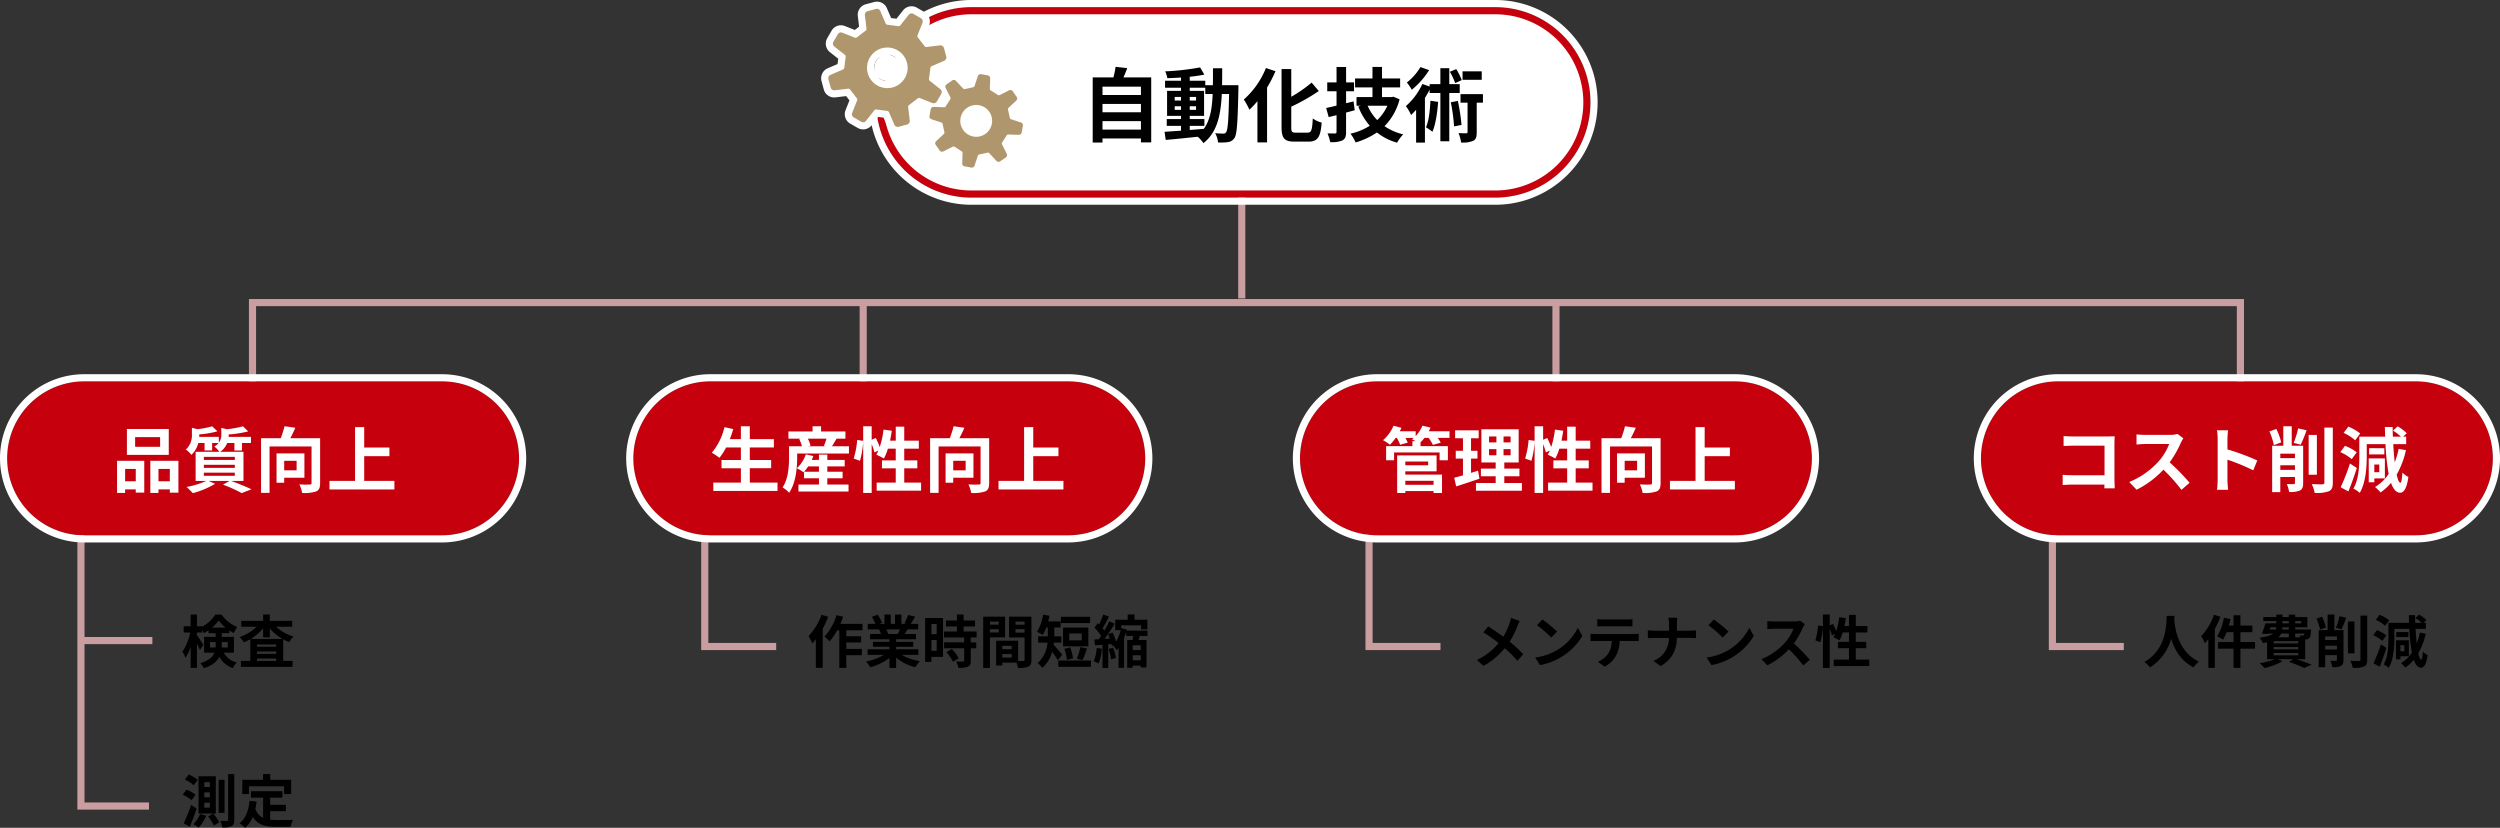 <svg id="グループ_124" data-name="グループ 124" xmlns="http://www.w3.org/2000/svg" xmlns:xlink="http://www.w3.org/1999/xlink" width="860" height="284.753" viewBox="0 0 860 284.753">
  <rect x="0" y="0" width="860" height="284.753" fill="#333333" stroke="none"/>
  <defs>
    <clipPath id="clip-path">
      <rect id="長方形_132" data-name="長方形 132" width="860" height="284.753" fill="none"/>
    </clipPath>
  </defs>
  <rect id="長方形_128" data-name="長方形 128" width="2.447" height="39.96" transform="translate(425.944 62.701)" fill="#ca9ea1"/>
  <path id="パス_667" data-name="パス 667" d="M791.3,168.314h-2.46V127.946H107.46v40.368H105V125.5H791.3Z" transform="translate(-19.371 -22.631)" fill="#ca9ea1"/>
  <rect id="長方形_129" data-name="長方形 129" width="2.447" height="32.561" transform="translate(295.714 103.727)" fill="#ca9ea1"/>
  <rect id="長方形_130" data-name="長方形 130" width="2.447" height="32.561" transform="translate(534.026 103.727)" fill="#ca9ea1"/>
  <g id="グループ_123" data-name="グループ 123">
    <g id="グループ_122" data-name="グループ 122" clip-path="url(#clip-path)">
      <path id="パス_668" data-name="パス 668" d="M90.853,271.213a6.848,6.848,0,0,0,4.5,3.382,5.557,5.557,0,0,0-1.337,1.946,8.316,8.316,0,0,1-4.7-3.873c-.826,1.573-2.4,2.969-5.289,3.893a8.954,8.954,0,0,0-1.238-1.73c3.008-.944,4.325-2.221,4.876-3.618h-3.6v-5.425h3.972V264.53H85.584v-1a12.368,12.368,0,0,1-1.612.962,8.837,8.837,0,0,0-.57-1.14v.944H81.613v.944c.531.688,1.907,2.791,2.2,3.283l-1.179,1.808c-.216-.57-.609-1.415-1.022-2.241v8.355H79.451v-7.235a15.744,15.744,0,0,1-1.79,3.775A11.471,11.471,0,0,0,76.6,270.9a19.414,19.414,0,0,0,2.713-6.6h-2.26v-2.162h2.4V258.1h2.162v4.031H83.4v.138a12.184,12.184,0,0,0,4.56-4.148h2.124a12.438,12.438,0,0,0,5.406,4.3,13.227,13.227,0,0,0-1.2,2.045,15.86,15.86,0,0,1-1.553-.9v.963H90.145v1.258h4.187v5.425Zm-2.831-1.789c.02-.216.02-.452.02-.668v-1.179H86.1v1.848Zm3.44-6.822a13.3,13.3,0,0,1-2.379-2.477A12.566,12.566,0,0,1,86.8,262.6Zm-1.317,4.974v1.238c0,.2,0,.413-.02.609h2.1v-1.848Z" transform="translate(-13.861 -46.704)"/>
      <path id="パス_669" data-name="パス 669" d="M113.19,262.308a15.735,15.735,0,0,0,6.016,3.4,8.843,8.843,0,0,0-1.514,1.867,14.018,14.018,0,0,1-2.064-.963v7.451h3.224v2.044H101.08v-2.044h3.243v-7.49a16.472,16.472,0,0,1-2.221,1.081,9.789,9.789,0,0,0-1.455-1.808,15.343,15.343,0,0,0,5.839-3.539H101.2v-2.025h7.53V258.1h2.3v2.182h7.687v2.025Zm2.222,4.188a16.326,16.326,0,0,1-4.384-3.617v3.086h-2.3V262.8a16.442,16.442,0,0,1-4.266,3.7Zm-2.2,1.907h-6.6v.786h6.6Zm-6.6,3.224h6.6V270.8h-6.6Zm6.6,1.612h-6.6v.826h6.6Z" transform="translate(-18.212 -46.704)"/>
      <path id="パス_670" data-name="パス 670" d="M79.811,334.089a13.22,13.22,0,0,0-3.067-1.887l1.278-1.711a11.57,11.57,0,0,1,3.145,1.711Zm1.691,2.87c-.649,2.1-1.514,4.365-2.32,6.291l-2.1-1.2a59.791,59.791,0,0,0,2.536-6.311Zm-.964-7.982a12.2,12.2,0,0,0-3.047-1.985l1.317-1.73a13.621,13.621,0,0,1,3.107,1.828Zm4.325,10.459a15.137,15.137,0,0,1-2.655,4.089,14.584,14.584,0,0,0-1.827-1.2,10.9,10.9,0,0,0,2.358-3.48Zm3.263-.747H82.189V325.873h5.937ZM86.082,327.9H84.156v1.651h1.926Zm0,3.52H84.156v1.671h1.926Zm0,3.558H84.156v1.691h1.926Zm1.179,3.716a20.569,20.569,0,0,1,2.064,3.008l-1.848,1.1a21.279,21.279,0,0,0-1.985-3.126Zm3.872-.237H89.109V327.09h2.025Zm3.343-13.328v15.708c0,1.2-.216,1.808-.9,2.162a7.206,7.206,0,0,1-3.243.452,9.4,9.4,0,0,0-.668-2.241c1,.039,1.946.039,2.26.039.335-.02.433-.118.433-.413V325.125Z" transform="translate(-13.887 -58.832)"/>
      <path id="パス_671" data-name="パス 671" d="M111.137,340.812a20.326,20.326,0,0,0,2.241.118c1.061,0,4.306,0,5.622-.059a8.766,8.766,0,0,0-.824,2.379h-4.915c-3.637,0-6.331-.59-8.1-3.4a10.033,10.033,0,0,1-2.635,3.736,14.3,14.3,0,0,0-1.926-1.593c2.123-1.573,3.085-4.285,3.439-7.647l2.438.237c-.119.885-.256,1.71-.432,2.5a5.289,5.289,0,0,0,2.673,3.086v-6.94h-4.188V331h10.813v2.221h-4.207v2.458h5.406v2.2h-5.406ZM103.844,332h-2.3v-4.914h7.136v-1.966h2.478v1.966h7.194V332h-2.417v-2.693h-12.09Z" transform="translate(-18.204 -58.832)"/>
      <path id="パス_672" data-name="パス 672" d="M346.339,258.9a30.7,30.7,0,0,1-1.888,4.09v13.466h-2.359V266.63c-.413.491-.826.983-1.219,1.416a15.947,15.947,0,0,0-1.3-2.5,20.453,20.453,0,0,0,4.482-7.353Zm6.231,4.64v2.064h5.092v2.123H352.57v2.222h5.348v2.162H352.57v4.364h-2.4V263.544h-.747a21.834,21.834,0,0,1-2.575,3.813,15.905,15.905,0,0,0-1.79-1.632,19.512,19.512,0,0,0,4.167-7.412l2.261.571a23.309,23.309,0,0,1-.963,2.438h7.627v2.221Z" transform="translate(-61.447 -46.721)"/>
      <path id="パス_673" data-name="パス 673" d="M376.022,271.98a17.572,17.572,0,0,0,6.232,2.143,11,11,0,0,0-1.573,2.124,16.8,16.8,0,0,1-6.606-3.323v3.539h-2.3v-3.421a18.644,18.644,0,0,1-6.586,3.185,10.842,10.842,0,0,0-1.494-1.947,20.658,20.658,0,0,0,6.212-2.3h-5.642v-1.926h7.51v-.865h-5.661V267.5h5.661v-.884h-6.645v-1.828h3.736a8.834,8.834,0,0,0-.668-1.533l.236-.039h-4.108v-1.907h2.633a17.707,17.707,0,0,0-1.218-2.437l2.005-.689a14.906,14.906,0,0,1,1.494,2.772l-.963.354h1.789v-3.2h2.182v3.2H373.7v-3.2h2.2v3.2h1.749l-.708-.216a15.834,15.834,0,0,0,1.238-2.85l2.457.589c-.55.9-1.081,1.79-1.533,2.478h2.555v1.907h-3.7c-.315.57-.629,1.1-.924,1.573H380.9v1.828h-6.822v.884h5.9v1.691h-5.9v.865h7.647v1.926Zm-5.347-8.768a9.686,9.686,0,0,1,.668,1.514l-.334.059h3.676c.237-.472.473-1.042.688-1.573Z" transform="translate(-65.812 -46.704)"/>
      <path id="パス_674" data-name="パス 674" d="M394.713,272.668h-3.991v1.73H388.56V259.3h6.153Zm-3.991-7.824h1.808v-3.46h-1.808Zm1.809,2.045h-1.808v3.7h1.808Zm11.717-.9v1.691h1.887V269.7h-1.887v4.285c0,1.12-.216,1.711-.983,2.064a8.69,8.69,0,0,1-3.284.393,7.884,7.884,0,0,0-.747-2.2c.943.039,2.044.039,2.34.039.314,0,.413-.079.413-.354V269.7h-6.9v-2.025h6.9v-1.691h-6.94v-2.044h4.443v-1.73h-3.774v-2.044h3.774V258.1h2.3v2.064h3.932v2.044H401.79v1.73h4.483v2.044Zm-6.507,3.952a13.565,13.565,0,0,1,2.378,3.224l-2.005,1.161a13.819,13.819,0,0,0-2.241-3.3Z" transform="translate(-70.311 -46.704)"/>
      <path id="パス_675" data-name="パス 675" d="M415.263,266.11v10.517h-2.32V259.013h7.53v7.1Zm0-4.365h3.027V260.7h-3.027Zm3.028,1.573h-3.027v1.12h3.027Zm11.245,10.538c0,1.258-.256,1.946-1.042,2.32a8.493,8.493,0,0,1-3.6.452,8.755,8.755,0,0,0-.511-1.828H419.51v1h-2.123v-8.512h7.568v6.979c.767.02,1.495.02,1.75,0,.354,0,.472-.118.472-.433v-7.687H421.83v-7.136h7.706ZM419.51,270.2h3.243v-1.179H419.51Zm3.243,1.671H419.51v1.219h3.243Zm1.3-10.124h3.125V260.7h-3.125Zm3.126,1.573h-3.125v1.16h3.125Z" transform="translate(-74.723 -46.869)"/>
      <path id="パス_676" data-name="パス 676" d="M442.723,273.852a32.269,32.269,0,0,0-1.986-2.89,11.182,11.182,0,0,1-3.361,5.5,8.04,8.04,0,0,0-1.612-1.651,10.494,10.494,0,0,0,3.381-7.038h-3.224v-2.162h3.342v-3.047h-.531a15.8,15.8,0,0,1-1.219,2.575,12.1,12.1,0,0,0-1.985-1.081,15.437,15.437,0,0,0,2.1-5.937l2.2.413c-.118.649-.275,1.3-.432,1.926h4.286v2.1h-2.2v3.047h2.438v2.162h-2.575c-.02.256-.04.491-.079.747.786.806,2.517,2.89,2.949,3.381Zm11.363,2.241H442.861V273.93h11.225Zm-.275-15.039H443.765v-2.162h10.046Zm-.609,7.982h-8.709v-6.468H453.2Zm-7.372,4.678a16.025,16.025,0,0,0-.885-3.814l1.985-.471a13.806,13.806,0,0,1,.983,3.755Zm5.092-9.1h-4.285v2.379h4.285Zm-1.672,8.709a21.586,21.586,0,0,0,1.2-4.01l2.3.491c-.53,1.435-1.061,3.008-1.533,3.971Z" transform="translate(-78.81 -46.708)"/>
      <path id="パス_677" data-name="パス 677" d="M462.175,269.887a16.642,16.642,0,0,1-1.16,5.053,10.511,10.511,0,0,0-1.632-.787,14.328,14.328,0,0,0,1-4.56Zm13.034-4.442c-.138.491-.256.963-.393,1.415h2.713V276.3h-1.985v-.649h-2.753v.747h-1.907V266.86h1.849c.078-.452.176-.944.235-1.415H470.53v-1.357c-.216.649-.452,1.318-.727,1.967v10.36h-1.887v-6.842q-.324.442-.649.826a12.269,12.269,0,0,0-1.14-1.573l.177-.236-.708.314a4.941,4.941,0,0,0-.118-.668l-1.12.1v8.119h-1.967v-7.962l-2.595.2-.236-2.025c.472-.02.983-.059,1.553-.079.256-.354.531-.747.786-1.14a16.676,16.676,0,0,0-2.28-2.851l1.12-1.514c.157.138.315.295.472.452a24.307,24.307,0,0,0,1.415-3.42l1.986.688c-.708,1.356-1.514,2.909-2.2,4.01.235.275.451.551.629.807.649-1.1,1.238-2.242,1.691-3.2l1.848.845c-1.022,1.671-2.3,3.637-3.48,5.21l1.808-.118a14.42,14.42,0,0,0-.609-1.474l1.553-.609a17.85,17.85,0,0,1,1.219,3.145,17.805,17.805,0,0,0,1.573-3.952h-1.887v-3.578h4.285v-1.828h2.36v1.828h4.423v3.3h-2.162v-1.376H468.82v.963l1.966.491-.1.355h7.176v1.828Zm-9.22,4.049a13.814,13.814,0,0,1,1,3.538l-1.631.511a15.153,15.153,0,0,0-.9-3.6Zm9.554-.826h-2.752v1.651h2.752Zm0,3.44h-2.752v1.71h2.752Z" transform="translate(-83.127 -46.695)"/>
      <path id="パス_678" data-name="パス 678" d="M635.028,260.578a15.4,15.4,0,0,0-.805,1.749,27.973,27.973,0,0,1-2.655,5.348A50.677,50.677,0,0,1,636.247,272l-2.024,2.261a39.163,39.163,0,0,0-4.345-4.325,24.57,24.57,0,0,1-7.313,6.075l-2.261-2.025a21.454,21.454,0,0,0,7.47-5.8,51.194,51.194,0,0,0-5.269-3.716l1.691-2.025c1.573.983,3.6,2.36,5.19,3.539a21.4,21.4,0,0,0,2.163-4.66,14.247,14.247,0,0,0,.472-1.808Z" transform="translate(-112.245 -46.96)"/>
      <path id="パス_679" data-name="パス 679" d="M652.314,270.706a18.638,18.638,0,0,0,7.156-7.647L661,265.831a20.9,20.9,0,0,1-7.273,7.274,21.294,21.294,0,0,1-7.294,2.772l-1.651-2.595a20.261,20.261,0,0,0,7.529-2.575m0-6.37-2,2.065a40.813,40.813,0,0,0-4.915-4.247l1.849-1.966a41.331,41.331,0,0,1,5.071,4.148" transform="translate(-116.675 -47.082)"/>
      <path id="パス_680" data-name="パス 680" d="M682.8,265.171a15.127,15.127,0,0,0,1.789-.118v2.555c-.491-.039-1.238-.059-1.789-.059h-4.738a12.471,12.471,0,0,1-1.258,5.053,9.432,9.432,0,0,1-3.951,3.774l-2.3-1.671a8.172,8.172,0,0,0,3.559-2.811,8.443,8.443,0,0,0,1.219-4.345h-5.407c-.57,0-1.336.039-1.887.079v-2.576c.59.059,1.278.118,1.887.118Zm-10.361-2.693c-.688,0-1.514.039-2.1.079v-2.536a14.649,14.649,0,0,0,2.084.137h7.9a15.42,15.42,0,0,0,2.124-.137v2.536c-.689-.039-1.436-.079-2.124-.079Z" transform="translate(-120.883 -47.051)"/>
      <path id="パス_681" data-name="パス 681" d="M706.517,263.907c.9,0,1.731-.079,2.143-.118v2.673c-.413-.02-1.376-.079-2.162-.079h-4.424c-.118,3.952-1.356,7.176-5.6,9.711l-2.437-1.808a8.394,8.394,0,0,0,5.327-7.9h-5.013c-.865,0-1.652.059-2.261.1v-2.713c.591.059,1.4.138,2.182.138h5.112v-2.162a9.914,9.914,0,0,0-.255-2.3h3.125a15.355,15.355,0,0,0-.157,2.32v2.143Z" transform="translate(-125.235 -46.947)"/>
      <path id="パス_682" data-name="パス 682" d="M724.314,270.706a18.637,18.637,0,0,0,7.156-7.647L733,265.831a20.906,20.906,0,0,1-7.273,7.274,21.294,21.294,0,0,1-7.294,2.772l-1.651-2.595a20.261,20.261,0,0,0,7.529-2.575m0-6.37-2,2.065a40.814,40.814,0,0,0-4.915-4.247l1.849-1.966a41.331,41.331,0,0,1,5.071,4.148" transform="translate(-129.704 -47.082)"/>
      <path id="パス_683" data-name="パス 683" d="M754.726,261.892a9.393,9.393,0,0,0-.688,1.219,28.91,28.91,0,0,1-3.086,5.407,55.256,55.256,0,0,1,5.484,5.622l-2.241,1.947a44.769,44.769,0,0,0-4.954-5.564,25.924,25.924,0,0,1-7.392,5.524l-2.025-2.124a22.271,22.271,0,0,0,8.059-5.642,15.253,15.253,0,0,0,2.93-4.817H744.15c-.826,0-1.907.118-2.32.138v-2.791a21.946,21.946,0,0,0,2.32.138h6.919a7.1,7.1,0,0,0,2.045-.256Z" transform="translate(-133.873 -47.173)"/>
      <path id="パス_684" data-name="パス 684" d="M780.99,273.611v2.221H768.762v-2.221h5.249V269.68h-3.793V267.5h3.793v-3.225h-2.161a13.509,13.509,0,0,1-1.1,2.714,20.677,20.677,0,0,0-2.084-1.062c.2-.354.393-.727.59-1.14l-1.12.511a13.743,13.743,0,0,0-.747-2.261v13.428h-2.339V262.406a25.1,25.1,0,0,1-.885,5.209l-1.731-.628a23.374,23.374,0,0,0,.963-5.112l1.652.236V258.1h2.339v3.714l1.14-.472a22.55,22.55,0,0,1,1.082,2.477,23.856,23.856,0,0,0,1.041-4.8l2.28.314c-.138.925-.3,1.848-.492,2.733h1.573v-3.854h2.34v3.854h4.01v2.2h-4.01V267.5h3.6v2.182h-3.6v3.931Z" transform="translate(-137.964 -46.704)"/>
      <path id="パス_685" data-name="パス 685" d="M910.98,258.653c-.02.314-.04.708-.059,1.12.156,2.714,1.14,11.186,8.472,14.627a7.713,7.713,0,0,0-1.808,1.985c-4.442-2.2-6.645-6.252-7.746-9.869a16.784,16.784,0,0,1-7.273,9.869,8.181,8.181,0,0,0-1.967-1.867c7.844-4.345,7.569-13.27,7.706-15.865Z" transform="translate(-162.965 -46.804)"/>
      <path id="パス_686" data-name="パス 686" d="M931.113,258.9a33.188,33.188,0,0,1-1.926,4.187V276.46h-2.222v-9.888c-.393.491-.785.983-1.179,1.415a15.785,15.785,0,0,0-1.259-2.437,20.818,20.818,0,0,0,4.365-7.353Zm11.913,10.969h-5.033v6.606h-2.357v-6.606h-5.308v-2.28h5.308v-3.382h-2.4a13.911,13.911,0,0,1-1.219,2.537,15.209,15.209,0,0,0-2.025-1.121,18.072,18.072,0,0,0,2.32-6.428l2.261.472c-.157.767-.354,1.514-.57,2.261h1.632v-3.558h2.357v3.558h4.11v2.28h-4.11v3.382h5.033Z" transform="translate(-167.295 -46.721)"/>
      <path id="パス_687" data-name="パス 687" d="M961.756,273.479c1.886.609,3.951,1.356,5.19,1.887l-2.6,1.12A41.46,41.46,0,0,0,959.1,274.4l1.494-.924h-5.249l1.553.708a25.129,25.129,0,0,1-6.133,2.339,15.125,15.125,0,0,0-1.691-1.671,26.674,26.674,0,0,0,5.21-1.376h-2.674V267.64c-.451.1-.923.177-1.454.255a9.122,9.122,0,0,0-1.1-1.808c2.437-.315,3.853-.806,4.658-1.455H952l-.078.177-2.123-.138a30.022,30.022,0,0,0,1.238-3.538h3.735v-.787h-4.463V258.97h4.463v-.845H956.9v.845h2.182v-.845H961.3v.845h4.167v3.519H961.3v.767h5.445s-.02.393-.039.609c-.1,1.279-.216,1.986-.55,2.34a1.752,1.752,0,0,1-1.14.472c-.079,0-.177.02-.295.02v6.783Zm-9.26-10.222h2.144a2.414,2.414,0,0,0,.118-.767h-1.986Zm9.849,4.01h-8.453v.767h8.453Zm0,2.025h-8.453v.786h8.453Zm-8.453,2.85h8.453v-.806h-8.453Zm2.576-7.509a4,4,0,0,1-.964,1.3h3.578v-1.3Zm2.614-2.143H956.9c-.019.256-.039.512-.059.767h2.241Zm-2.182-1.355h2.182v-.786H956.9Zm4.4,0h2.044v-.786H961.3Zm0,3.5v1.3h1.71a4.115,4.115,0,0,0-.236-.649,5.794,5.794,0,0,0,1.081.059.451.451,0,0,0,.413-.138,1.2,1.2,0,0,0,.177-.57Z" transform="translate(-171.734 -46.708)"/>
      <path id="パス_688" data-name="パス 688" d="M974.155,263.29a19.387,19.387,0,0,0-1.219-3.774l1.907-.668a18.4,18.4,0,0,1,1.338,3.7Zm8.061,10.439c0,1.081-.2,1.69-.9,2.065a6.647,6.647,0,0,1-2.968.392,8.683,8.683,0,0,0-.63-2.182c.768.039,1.612.039,1.887.039.255-.02.354-.1.354-.353v-1.613h-4.031v4.148h-2.241V263.467h3.067V258.1h2.32v5.366h3.146Zm-6.292-6.86h4.031V265.65h-4.031Zm4.031,1.966h-4.031v1.278h4.031Zm-.354-6.153a24.078,24.078,0,0,0,1.238-3.99l2.319.511a42.425,42.425,0,0,1-1.611,3.971Zm6.389,8.768h-2.261v-10.97h2.261Zm4.385-12.975v15.118c0,1.376-.276,2.005-1.081,2.4a9.677,9.677,0,0,1-3.913.451,8.953,8.953,0,0,0-.805-2.418c1.278.06,2.536.06,2.949.06.373-.02.53-.138.53-.511v-15.1Z" transform="translate(-176.055 -46.704)"/>
      <path id="パス_689" data-name="パス 689" d="M999.889,267.172a12.873,12.873,0,0,0-3.145-1.947l1.278-1.73a12.37,12.37,0,0,1,3.243,1.79Zm1.4,2.418c-.668,2.162-1.514,4.5-2.32,6.468l-2.123-1.16a56.836,56.836,0,0,0,2.555-6.527Zm-.453-7.608a12.533,12.533,0,0,0-3.184-2.044l1.317-1.73a14.229,14.229,0,0,1,3.263,1.887Zm13.978,2.714a24.191,24.191,0,0,1-2.555,6.742c.314,1.377.649,2.2,1,2.221.275.02.472-.983.57-2.791a6.266,6.266,0,0,0,1.651,1.2c-.491,3.578-1.455,4.345-2.261,4.345-1.081-.02-1.907-.984-2.516-2.733a14.589,14.589,0,0,1-2.87,2.654,12.373,12.373,0,0,0-1.533-1.493,12.147,12.147,0,0,0,3.755-3.6,58.573,58.573,0,0,1-.866-8.2h-5.17v3.421c0,2.949-.275,7.235-1.927,9.987a7.584,7.584,0,0,0-1.749-1.179c1.494-2.537,1.632-6.154,1.632-8.807V260.98h7.116c-.039-.865-.059-1.75-.079-2.654h2.143q0,1.356.059,2.654h2.221a12.664,12.664,0,0,0-2.183-1.651l1.259-1.179a10.4,10.4,0,0,1,2.516,1.887l-.963.944h.806v2.064h-3.559c.1,1.828.236,3.519.413,4.994a22.144,22.144,0,0,0,1.082-3.716Zm-8.709,7.764v1.062h-1.533v-6.565h4.443v5.5Zm2.752-6.6h-4.187v-1.71h4.187Zm-2.752,4.895h1.356v-2.1H1006.1Z" transform="translate(-180.363 -46.713)"/>
      <path id="パス_690" data-name="パス 690" d="M57.13,317.868H32.5V217.535h2.457v97.876H57.13Z" transform="translate(-5.881 -39.363)" fill="#ca9ea1"/>
      <rect id="長方形_131" data-name="長方形 131" width="24.571" height="2.457" transform="translate(27.848 219.124)" fill="#ca9ea1"/>
      <path id="パス_691" data-name="パス 691" d="M320.3,264.168H294.5V224.035h2.457v37.676H320.3Z" transform="translate(-53.29 -40.54)" fill="#ca9ea1"/>
      <path id="パス_692" data-name="パス 692" d="M599.3,264.168H573.5V224.035h2.457v37.676H599.3Z" transform="translate(-103.776 -40.54)" fill="#ca9ea1"/>
      <path id="パス_693" data-name="パス 693" d="M886.3,264.168H860.5V224.035h2.457v37.676H886.3Z" transform="translate(-155.709 -40.54)" fill="#ca9ea1"/>
      <path id="パス_694" data-name="パス 694" d="M152.617,213.128H29.478a26.478,26.478,0,0,1,0-52.956H152.617a26.478,26.478,0,1,1,0,52.956" transform="translate(-0.543 -28.983)" fill="#c7000d"/>
      <path id="パス_695" data-name="パス 695" d="M152.074,159.629a26.478,26.478,0,1,1,0,52.956H28.935a26.478,26.478,0,1,1,0-52.956Zm0-2.457H28.935a28.935,28.935,0,0,0,0,57.871H152.074a28.935,28.935,0,1,0,0-57.871" transform="translate(0 -28.441)" fill="#fff"/>
      <path id="パス_696" data-name="パス 696" d="M415.617,213.128H292.478a26.478,26.478,0,0,1,0-52.956H415.617a26.478,26.478,0,0,1,0,52.956" transform="translate(-48.133 -28.983)" fill="#c7000d"/>
      <path id="パス_697" data-name="パス 697" d="M415.074,159.629a26.478,26.478,0,1,1,0,52.956H291.935a26.478,26.478,0,0,1,0-52.956Zm0-2.457H291.935a28.935,28.935,0,0,0,0,57.871H415.074a28.935,28.935,0,0,0,0-57.871" transform="translate(-47.59 -28.441)" fill="#fff"/>
      <path id="パス_698" data-name="パス 698" d="M695.617,213.128H572.478a26.478,26.478,0,1,1,0-52.956H695.617a26.478,26.478,0,1,1,0,52.956" transform="translate(-98.8 -28.983)" fill="#c7000d"/>
      <path id="パス_699" data-name="パス 699" d="M695.074,159.629a26.478,26.478,0,0,1,0,52.956H571.935a26.478,26.478,0,0,1,0-52.956Zm0-2.457H571.935a28.935,28.935,0,0,0,0,57.871H695.074a28.935,28.935,0,0,0,0-57.871" transform="translate(-98.257 -28.441)" fill="#fff"/>
      <path id="パス_700" data-name="パス 700" d="M981.617,213.128H858.478a26.478,26.478,0,0,1,0-52.956H981.617a26.478,26.478,0,0,1,0,52.956" transform="translate(-150.552 -28.983)" fill="#c7000d"/>
      <path id="パス_701" data-name="パス 701" d="M981.074,159.629a26.478,26.478,0,1,1,0,52.956H857.935a26.478,26.478,0,1,1,0-52.956Zm0-2.457H857.935a28.935,28.935,0,1,0,0,57.871H981.074a28.935,28.935,0,1,0,0-57.871" transform="translate(-150.009 -28.441)" fill="#fff"/>
      <path id="パス_702" data-name="パス 702" d="M49.16,191.125h9.361V202.06H55.6v-1.107H51.937v1.229H49.16Zm2.777,7.027H55.6v-4.226H51.937Zm15.012-9.067h-14.4v-8.895h14.4Zm-2.973-6.094h-8.6v3.317h8.6Zm6.29,8.133v10.958H67.317v-1.13H63.411v1.229h-2.8V191.125Zm-2.949,2.8H63.411v4.226h3.907Z" transform="translate(-8.896 -32.606)" fill="#fff"/>
      <path id="パス_703" data-name="パス 703" d="M93.627,197.848c2.506.884,5.332,2.063,7,2.875l-3.391,1.3a48.444,48.444,0,0,0-6.389-2.9l2.211-1.277H85.888l2.236.983a30.46,30.46,0,0,1-7.666,3.218,29.636,29.636,0,0,0-2.162-2.138,28.893,28.893,0,0,0,6.757-2.063H81.416V187.823h8.157a6.971,6.971,0,0,0-1.7-1.794A6.057,6.057,0,0,0,89.3,184.8H87.091v2.555h-2.6V184.8H82.325a8.21,8.21,0,0,1-2.359,4.079,8.424,8.424,0,0,0-1.917-1.818,6.667,6.667,0,0,0,2.089-5.257v-2.236l1.867.466a30.019,30.019,0,0,0,5.111-.982l1.794,1.719a31.48,31.48,0,0,1-6.241,1.057v.124c0,.22,0,.491-.025.737H89.4v1.989a4.448,4.448,0,0,0,.86-2.85v-2.235l1.966.467a38.033,38.033,0,0,0,5.5-1.007L99.5,180.8a38.437,38.437,0,0,1-6.708,1.057v.122c0,.222,0,.467-.025.713h7.691V184.8h-3.1v2.58h-2.6V184.8H92.276a6.526,6.526,0,0,1-2.408,3.022h8.01v10.025Zm-9.385-7.224H94.905v-1.057H84.242Zm0,2.727H94.905V192.3H84.242Zm0,2.727H94.905V195H84.242Z" transform="translate(-14.123 -32.4)" fill="#fff"/>
      <path id="パス_704" data-name="パス 704" d="M129.96,198.555c0,1.6-.344,2.433-1.376,2.9a13,13,0,0,1-4.816.515,10.1,10.1,0,0,0-.958-2.948c1.45.1,3.1.074,3.587.048.467,0,.614-.122.614-.565V185.975H112.564v15.971H109.64V183.124h6.781a34.083,34.083,0,0,0,1.3-4.1l3.71.517c-.516,1.228-1.13,2.505-1.72,3.587H129.96ZM117.6,196.737v1.72h-2.629v-10.1h9.583v8.379Zm0-2.555h4.275v-3.268H117.6Z" transform="translate(-19.84 -32.394)" fill="#fff"/>
      <path id="パス_705" data-name="パス 705" d="M160.714,197.883v2.949H138.38v-2.949h8.8v-18.5h3.145v7.027h8.673v2.973h-8.673v8.5Z" transform="translate(-25.04 -32.459)" fill="#fff"/>
      <path id="パス_706" data-name="パス 706" d="M321.565,198.413v2.875H299.476v-2.875h9.485v-4.939H302.3v-2.826h6.659v-4.325h-5.086a20.252,20.252,0,0,1-2.285,3.563,23.238,23.238,0,0,0-2.629-1.745,21.136,21.136,0,0,0,4.349-8.8l3.022.663c-.344,1.179-.737,2.333-1.155,3.465h3.784v-4.423h3.071v4.423h8.28v2.849h-8.28v4.325h7.347v2.826h-7.347v4.939Z" transform="translate(-54.097 -32.4)" fill="#fff"/>
      <path id="パス_707" data-name="パス 707" d="M351.516,185.9v2.506H333.7v1.474c0,3.439-.442,8.648-2.752,12.015a11.568,11.568,0,0,0-2.261-1.843c2.015-3,2.211-7.273,2.211-10.2V185.9h4.447a12.562,12.562,0,0,0-.934-2.457l.541-.147H330.7v-2.482h8.305v-1.794h2.924v1.794h8.378V183.3h-3.046c-.565.934-1.107,1.867-1.573,2.6Zm-7.444,13.169h7.3v2.408H334.145v-2.408H341.2v-2.162h-5.135V194.7l-.172.172a12.854,12.854,0,0,0-2.31-1.4,11.565,11.565,0,0,0,3.1-4.791l2.58.591c-.147.442-.344.885-.541,1.327H341.2v-1.819h2.875V190.6h5.97v2.235h-5.97v1.843h5.258v2.236h-5.258Zm-2.875-4.4V192.83h-3.71a14.434,14.434,0,0,1-1.4,1.843ZM337.388,183.3a10.991,10.991,0,0,1,.909,2.407l-.737.2h5.774l-.442-.123a20.892,20.892,0,0,0,.885-2.482Z" transform="translate(-59.477 -32.394)" fill="#fff"/>
      <path id="パス_708" data-name="パス 708" d="M381.735,198.408v2.777H366.452v-2.777h6.561v-4.914H368.27v-2.727h4.742v-4.03h-2.7a16.763,16.763,0,0,1-1.375,3.391,25.743,25.743,0,0,0-2.6-1.326c.246-.443.491-.91.737-1.426l-1.4.64a17.069,17.069,0,0,0-.934-2.827v16.782h-2.924V184.4a31.314,31.314,0,0,1-1.106,6.511l-2.162-.786a29.2,29.2,0,0,0,1.2-6.389l2.064.3v-5.013h2.924v4.643l1.425-.589a28.334,28.334,0,0,1,1.351,3.1,29.854,29.854,0,0,0,1.3-6l2.85.393c-.173,1.155-.369,2.31-.614,3.415h1.966v-4.816h2.923v4.816h5.013v2.751h-5.013v4.03h4.5v2.727h-4.5v4.914Z" transform="translate(-64.879 -32.394)" fill="#fff"/>
      <path id="パス_709" data-name="パス 709" d="M410.96,198.555c0,1.6-.344,2.433-1.376,2.9a13,13,0,0,1-4.816.515,10.1,10.1,0,0,0-.958-2.948c1.45.1,3.1.074,3.587.048.467,0,.614-.122.614-.565V185.975H393.564v15.971H390.64V183.124h6.781a34.1,34.1,0,0,0,1.3-4.1l3.71.517c-.516,1.228-1.13,2.505-1.72,3.587H410.96ZM398.6,196.737v1.72h-2.629v-10.1h9.583v8.379Zm0-2.555h4.275v-3.268H398.6Z" transform="translate(-70.687 -32.394)" fill="#fff"/>
      <path id="パス_710" data-name="パス 710" d="M441.714,197.883v2.949H419.38v-2.949h8.8v-18.5h3.145v7.027h8.673v2.973h-8.673v8.5Z" transform="translate(-75.888 -32.459)" fill="#fff"/>
      <path id="パス_711" data-name="パス 711" d="M603.745,182.984h-4.054a12.372,12.372,0,0,1,1.031,1.645l-2.7.762a14.487,14.487,0,0,0-1.473-2.407h-1.425a13.583,13.583,0,0,1-1.352,1.5v1.327h9.411v4.865h-2.85V188H584.679v2.678h-2.752v-4.865h9.041v-1.72h1.082c-.443-.246-.909-.467-1.229-.613.2-.148.417-.32.614-.491h-2.875a12.387,12.387,0,0,1,.811,1.622l-2.63.736a13.806,13.806,0,0,0-1.106-2.358h-.417a18.139,18.139,0,0,1-1.966,2.358,15.324,15.324,0,0,0-2.383-1.573,13.184,13.184,0,0,0,3.611-4.987l2.727.737c-.172.393-.368.786-.564,1.179H592.1v1.646a11.354,11.354,0,0,0,2.334-3.562l2.776.663c-.172.417-.369.835-.589,1.252h7.125Zm-15.21,12.629h12.629v6.339h-2.9v-.663h-9.73v.663h-2.8V189H599.3v5.479H588.535Zm0-3.219H596.4v-1.278h-7.863Zm0,6.733h9.73V197.75h-9.73Z" transform="translate(-105.11 -32.351)" fill="#fff"/>
      <path id="パス_712" data-name="パス 712" d="M619.453,197.285c-2.7.958-5.651,1.892-8.01,2.654l-.664-2.973c.861-.221,1.869-.491,3-.811V190.38H611.3V187.7h2.481v-4.325h-2.7V180.65h8.107v2.727h-2.628V187.7h2.211v2.678h-2.211v4.914c.811-.246,1.622-.491,2.408-.762Zm14.6,1.5v2.653h-15.8v-2.653h6.782v-2.334h-5.086V193.82h5.086v-2.113h-4.914V180.282h12.825v11.425H628v2.113h5.209v2.629H628v2.334Zm-11.3-13.981h2.532v-2.039h-2.532Zm0,4.423h2.532v-2.113h-2.532Zm7.42-6.462h-2.433V184.8h2.433Zm0,4.349h-2.433v2.113h2.433Z" transform="translate(-110.522 -32.622)" fill="#fff"/>
      <path id="パス_713" data-name="パス 713" d="M663.734,198.408v2.777H648.451v-2.777h6.561v-4.914H650.27v-2.727h4.742v-4.03h-2.7a16.768,16.768,0,0,1-1.376,3.391,25.665,25.665,0,0,0-2.6-1.326c.246-.443.491-.91.737-1.426l-1.4.64a17.166,17.166,0,0,0-.934-2.827v16.782h-2.924V184.4a31.3,31.3,0,0,1-1.106,6.511l-2.161-.786a29.254,29.254,0,0,0,1.2-6.389l2.064.3v-5.013h2.924v4.643l1.425-.589a28.324,28.324,0,0,1,1.352,3.1,29.842,29.842,0,0,0,1.3-6l2.85.393c-.172,1.155-.369,2.31-.614,3.415h1.966v-4.816h2.924v4.816h5.012v2.751h-5.012v4.03h4.5v2.727h-4.5v4.914Z" transform="translate(-115.907 -32.394)" fill="#fff"/>
      <path id="パス_714" data-name="パス 714" d="M692.96,198.555c0,1.6-.344,2.433-1.375,2.9a13,13,0,0,1-4.817.515,10.074,10.074,0,0,0-.958-2.948c1.45.1,3.1.074,3.588.048.466,0,.614-.122.614-.565V185.975H675.564v15.971H672.64V183.124h6.782a34.373,34.373,0,0,0,1.3-4.1l3.709.517c-.516,1.228-1.13,2.505-1.72,3.587H692.96ZM680.6,196.737v1.72h-2.629v-10.1h9.584v8.379Zm0-2.555h4.275v-3.268H680.6Z" transform="translate(-121.716 -32.394)" fill="#fff"/>
      <path id="パス_715" data-name="パス 715" d="M723.714,197.883v2.949H701.379v-2.949h8.8v-18.5h3.145v7.027h8.673v2.973h-8.673v8.5Z" transform="translate(-126.916 -32.459)" fill="#fff"/>
      <path id="パス_716" data-name="パス 716" d="M880.669,201.117c.025-.393.025-.811.025-1.278h-11.2c-.958,0-2.359.074-3.17.147v-3.514c.859.074,1.966.147,3.071.147h11.327V186.448H869.686c-1.032,0-2.359.049-3.047.1v-3.415c.909.1,2.187.147,3.047.147h12.359c.712,0,1.744-.025,2.161-.049-.025.565-.075,1.548-.075,2.26v12.728c0,.86.05,2.162.1,2.9Z" transform="translate(-156.762 -33.138)" fill="#fff"/>
      <path id="パス_717" data-name="パス 717" d="M912.9,183.76a11.707,11.707,0,0,0-.861,1.523,36.075,36.075,0,0,1-3.857,6.757,68.962,68.962,0,0,1,6.855,7.027l-2.8,2.433a56.019,56.019,0,0,0-6.191-6.954,32.377,32.377,0,0,1-9.239,6.9l-2.531-2.654a27.847,27.847,0,0,0,10.075-7.051,19.047,19.047,0,0,0,3.659-6.02h-8.329c-1.032,0-2.383.147-2.9.172v-3.489a27.463,27.463,0,0,0,2.9.172h8.649a8.866,8.866,0,0,0,2.555-.319Z" transform="translate(-161.822 -32.981)" fill="#fff"/>
      <path id="パス_718" data-name="パス 718" d="M943.6,194.486a70.983,70.983,0,0,0-8.87-3.661v6.954c0,.713.123,2.433.22,3.415h-3.832a26.286,26.286,0,0,0,.247-3.415v-14.1a17.066,17.066,0,0,0-.247-2.973h3.832a26.93,26.93,0,0,0-.22,2.973v3.611A80.287,80.287,0,0,1,945,191.095Z" transform="translate(-168.488 -32.698)" fill="#fff"/>
      <path id="パス_719" data-name="パス 719" d="M954.692,185.509a24.364,24.364,0,0,0-1.523-4.718l2.383-.835a23.114,23.114,0,0,1,1.67,4.619Zm10.075,13.047c0,1.351-.247,2.113-1.131,2.58a8.3,8.3,0,0,1-3.709.491,10.768,10.768,0,0,0-.787-2.727c.958.049,2.016.049,2.36.049.318-.025.441-.123.441-.442v-2.015H956.9v5.185h-2.8V185.73h3.833v-6.708h2.9v6.708h3.932Zm-7.863-8.575h5.036v-1.523H956.9Zm5.036,2.456h-5.035v1.6h5.035Zm-.441-7.691a30.148,30.148,0,0,0,1.547-4.987l2.9.639a52.6,52.6,0,0,1-2.015,4.963Zm7.986,10.959h-2.827V182h2.827Zm5.479-16.216v18.895c0,1.72-.344,2.506-1.351,3a12.1,12.1,0,0,1-4.89.565,11.243,11.243,0,0,0-1.007-3.022c1.6.074,3.17.074,3.686.074.467-.025.664-.172.664-.639v-18.87Z" transform="translate(-172.478 -32.394)" fill="#fff"/>
      <path id="パス_720" data-name="パス 720" d="M986.861,190.359a16.1,16.1,0,0,0-3.931-2.433l1.6-2.162A15.433,15.433,0,0,1,988.581,188Zm1.744,3.022c-.834,2.7-1.891,5.627-2.9,8.084l-2.654-1.45a71,71,0,0,0,3.194-8.158Zm-.564-9.508a15.679,15.679,0,0,0-3.98-2.556l1.645-2.161a17.812,17.812,0,0,1,4.079,2.359Zm17.469,3.39a30.263,30.263,0,0,1-3.193,8.428c.392,1.72.81,2.752,1.252,2.777.344.025.591-1.229.713-3.489a7.8,7.8,0,0,0,2.064,1.5c-.613,4.472-1.818,5.43-2.827,5.43-1.35-.025-2.383-1.229-3.144-3.415a18.346,18.346,0,0,1-3.587,3.316,15.5,15.5,0,0,0-1.917-1.867,15.192,15.192,0,0,0,4.692-4.5,73.39,73.39,0,0,1-1.081-10.246H992.02v4.275c0,3.686-.344,9.041-2.407,12.482a9.471,9.471,0,0,0-2.187-1.475c1.867-3.169,2.039-7.69,2.039-11.007v-6.855h8.895c-.05-1.081-.074-2.187-.1-3.317h2.678q0,1.7.075,3.317h2.775a15.8,15.8,0,0,0-2.727-2.063l1.573-1.475a12.972,12.972,0,0,1,3.145,2.359l-1.2,1.179h1.007v2.58h-4.447c.123,2.285.3,4.4.516,6.241A27.715,27.715,0,0,0,1003,186.8Zm-10.885,9.706V198.3h-1.917v-8.206h5.553v6.88Zm3.44-8.256h-5.234v-2.138h5.234Zm-3.44,6.118h1.7V192.2h-1.7Z" transform="translate(-177.863 -32.405)" fill="#fff"/>
      <path id="パス_721" data-name="パス 721" d="M401.033,67.567a31.533,31.533,0,0,1,0-63.067h180.19a31.533,31.533,0,0,1,0,63.067Z" transform="translate(-66.862 -0.814)" fill="#fff"/>
      <path id="パス_722" data-name="パス 722" d="M580.952,5.457a30.3,30.3,0,1,1,0,60.61H400.762a30.3,30.3,0,0,1,0-60.61Zm0-2.457H400.762a32.762,32.762,0,0,0,0,65.524h180.19a32.762,32.762,0,0,0,0-65.524" transform="translate(-66.59 -0.543)" fill="#c7000d"/>
      <path id="パス_723" data-name="パス 723" d="M580.409,2.457a32.762,32.762,0,1,1,0,65.524H400.219a32.762,32.762,0,1,1,0-65.524Zm0-2.457H400.219a35.219,35.219,0,0,0,0,70.438h180.19a35.219,35.219,0,1,0,0-70.438" transform="translate(-66.048)" fill="#fff"/>
      <path id="パス_724" data-name="パス 724" d="M479.061,31.715V54.074h-3.537V52.71H462.3V54.1H458.93V31.715h7.128a31.684,31.684,0,0,0,.752-3.648l4.009.446c-.418,1.114-.863,2.2-1.309,3.2ZM462.3,37.757h13.226V34.889H462.3Zm0,5.932h13.226V40.821H462.3Zm13.226,3.062H462.3v2.9h13.226Z" transform="translate(-83.044 -5.079)"/>
      <path id="パス_725" data-name="パス 725" d="M514.544,34.432s-.028,1.086-.028,1.475c-.251,11.389-.473,15.427-1.365,16.707a3.108,3.108,0,0,1-2.2,1.392,18.673,18.673,0,0,1-3.452.111,7.747,7.747,0,0,0-.975-3.174c1.225.111,2.283.139,2.812.139a1.014,1.014,0,0,0,.947-.473c.585-.752.863-4.149,1.03-13.143h-2.506c-.362,7.462-1.642,13.2-6.321,16.9a10.871,10.871,0,0,0-1.949-2.2c-4.01.419-8.019.835-11.027,1.087l-.39-2.785c1.559-.111,3.508-.251,5.652-.39V48.41h-4.9V46.07h4.9V44.984h-4.789v-8.6h4.789V35.295h-5.485V32.9h5.485V31.786c-1.615.111-3.2.195-4.705.223a10.317,10.317,0,0,0-.724-2.339,86.388,86.388,0,0,0,12-1.364l1.448,2.478c-1.476.306-3.2.557-5.012.752V32.9h5.346v1.532h2.618c.028-1.838.028-3.759.028-5.819h3.175c0,2.032,0,3.981-.057,5.819ZM492.6,39.694h2.172V38.469H492.6Zm2.171,1.977H492.6v1.253h2.172Zm3.008,8.159c1.587-.111,3.23-.251,4.845-.39,2.172-3.008,2.84-6.989,3.035-11.974h-2.534V35.295h-5.346V36.38h4.928v8.6h-4.928V46.07h5.04V48.41h-5.04Zm2.172-11.361h-2.172v1.225h2.172Zm-2.172,4.456h2.172V41.671h-2.172Z" transform="translate(-88.508 -5.122)"/>
      <path id="パス_726" data-name="パス 726" d="M533.3,29.663a44.776,44.776,0,0,1-2.9,5.624V54.167h-3.314v-14.2a31.669,31.669,0,0,1-2.756,2.952,24.465,24.465,0,0,0-1.922-3.509,28.777,28.777,0,0,0,7.6-10.831ZM544.349,50.8c1.337,0,1.559-.947,1.782-4.873a9.561,9.561,0,0,0,3.063,1.42c-.391,4.79-1.253,6.543-4.539,6.543h-4.761c-3.509,0-4.511-1.113-4.511-5.04V28.94h3.342v9.522a47.28,47.28,0,0,0,7.016-4.873l2.451,2.9a67.444,67.444,0,0,1-9.467,5.375v7.017c0,1.643.195,1.921,1.531,1.921Z" transform="translate(-94.531 -5.171)"/>
      <path id="パス_727" data-name="パス 727" d="M566.816,43c-.975.278-1.978.557-2.979.807v6.656c0,1.615-.307,2.395-1.253,2.924a9.273,9.273,0,0,1-4.2.585,14.382,14.382,0,0,0-.947-3.008c1.086.028,2.228.028,2.59.028.417,0,.529-.139.529-.557V44.7l-2.7.669-.862-3.147c1.029-.195,2.226-.473,3.564-.808V36.483h-3.2V33.42h3.2V28.13h3.286v5.29h2.728v3.063h-2.728V40.6l2.561-.64Zm15.426-3.759a20.349,20.349,0,0,1-5.179,9.245,18.8,18.8,0,0,0,6.432,2.813,14.387,14.387,0,0,0-2.116,2.867,19.827,19.827,0,0,1-6.934-3.508,25.621,25.621,0,0,1-7.322,3.424,13.676,13.676,0,0,0-1.782-3.007A21.485,21.485,0,0,0,572,48.345a22.044,22.044,0,0,1-3.954-6.627l.835-.251h-1.447v-2.98h5.485V35.147h-5.986V32.083h5.986V28.1H576.2v3.981h6.237v3.063H576.2v3.341h3.342l.585-.139ZM571.27,41.467a15.93,15.93,0,0,0,3.286,4.929,15.542,15.542,0,0,0,3.481-4.929Z" transform="translate(-100.788 -5.085)"/>
      <path id="パス_728" data-name="パス 728" d="M605.4,37.079V53.7h-3.062V37.079h-3.7V35.938a32.1,32.1,0,0,1-1.615,2.84v15.37h-3.035V42.872c-.586.64-1.143,1.252-1.727,1.781a17.593,17.593,0,0,0-1.781-3.062,22.745,22.745,0,0,0,5.651-7.6l2.506.863v-.808h3.7V28.559H605.4v5.486h3.592v3.035Zm-6.934-7.852a27.645,27.645,0,0,1-5.959,6.738,17.627,17.627,0,0,0-1.7-2.478,19.524,19.524,0,0,0,4.678-5.319Zm3.092,10.915c-.279,3.871-.863,7.741-1.949,10.275a23.928,23.928,0,0,0-2.228-1.532c1-2.228,1.364-5.708,1.532-9.133Zm5.875-6.46a22.97,22.97,0,0,0-1.838-3.9l2.2-.92a21.852,21.852,0,0,1,1.894,3.787Zm.919,6.126a66.643,66.643,0,0,1,1.253,8.27l-2.562.5a60.473,60.473,0,0,0-1.114-8.3Zm8.632.613H614.84V50.557c0,1.559-.223,2.451-1.2,2.98a9.177,9.177,0,0,1-4.177.584,12.222,12.222,0,0,0-.891-3.23c1.142.055,2.311.055,2.645.055.362,0,.473-.083.473-.446V40.421h-2.422V37.469h7.713Zm-.419-7.88h-6.6v-2.9h6.6Z" transform="translate(-106.848 -5.097)"/>
      <path id="パス_729" data-name="パス 729" d="M373.934,23.575a4.523,4.523,0,1,0-2.27,8.447,4.582,4.582,0,0,0,1.191-.16,4.522,4.522,0,0,0,1.079-8.287" transform="translate(-66.438 -4.157)" fill="#fff"/>
      <path id="パス_730" data-name="パス 730" d="M409.871,47.13a3.032,3.032,0,0,0-.541-.049,3.016,3.016,0,0,0-.524,5.986,3.087,3.087,0,0,0,.549.05,3.017,3.017,0,0,0,.517-5.986" transform="translate(-73.525 -8.519)" fill="#fff"/>
      <path id="パス_731" data-name="パス 731" d="M414.285,39.9l-2.316-.774-.182-.831,1.8-1.691a3.456,3.456,0,0,0,.564-4.564l-1.345-1.931a3.447,3.447,0,0,0-4.479-1.058l-2.212,1.109L405.4,29.7l.076-2.445a3.464,3.464,0,0,0-2.832-3.621l-2.316-.414a3.491,3.491,0,0,0-.608-.054,3.447,3.447,0,0,0-3.3,2.472l-.772,2.317-.835.183-1.689-1.805a3.447,3.447,0,0,0-4.566-.564l-1.929,1.346a3.368,3.368,0,0,0-.654.616L384.539,26.6l.24-1.838,3.262-1.406a3.736,3.736,0,0,0,2.247-4.433l-.781-2.9a3.712,3.712,0,0,0-4.172-2.7l-3.524.421-1.131-1.469L381.973,9a3.742,3.742,0,0,0-1.546-4.723l-2.6-1.5a3.717,3.717,0,0,0-4.859,1.039l-2.174,2.756-1.84-.239-1.407-3.261A3.715,3.715,0,0,0,363.11.825l-2.9.781a3.737,3.737,0,0,0-2.7,4.171l.422,3.528-1.472,1.13L353.19,9.143a3.717,3.717,0,0,0-4.724,1.543l-1.5,2.605A3.74,3.74,0,0,0,348,18.149l2.759,2.178-.241,1.84-3.258,1.4a3.733,3.733,0,0,0-2.252,4.434l.781,2.9a3.716,3.716,0,0,0,4.171,2.7l3.527-.42,1.131,1.469-1.293,3.266a3.737,3.737,0,0,0,1.546,4.723l2.6,1.5a3.714,3.714,0,0,0,4.863-1.036l2.176-2.757,1.839.241,1.4,3.26a3.717,3.717,0,0,0,4.434,2.251l2.9-.781a3.735,3.735,0,0,0,2.7-4.172l-.42-3.525,1.469-1.13,1.375.544c-.021.081-.051.158-.066.242l-.412,2.311a3.456,3.456,0,0,0,2.418,3.916l2.316.775.183.833-1.8,1.69a3.454,3.454,0,0,0-.565,4.564l1.348,1.937a3.444,3.444,0,0,0,4.478,1.051l2.211-1.107.716.459-.076,2.442a3.461,3.461,0,0,0,2.831,3.623l2.318.414a3.4,3.4,0,0,0,.607.054,3.445,3.445,0,0,0,3.306-2.474l.773-2.316.831-.182,1.69,1.8a3.444,3.444,0,0,0,4.565.563l1.93-1.344a3.457,3.457,0,0,0,1.055-4.48l-1.107-2.21.459-.718,2.441.076c.079.006.158.009.236.009a3.443,3.443,0,0,0,3.389-2.84l.414-2.319a3.461,3.461,0,0,0-2.419-3.909M371.567,25.724a4.487,4.487,0,0,1-2.743,2.108,4.575,4.575,0,0,1-1.19.159,4.523,4.523,0,0,1-1.161-8.892,4.591,4.591,0,0,1,1.188-.159,4.524,4.524,0,0,1,3.906,6.783M401.19,42.237a3.021,3.021,0,0,1-2.954,2.486,3.081,3.081,0,0,1-.549-.05,3.016,3.016,0,0,1,.523-5.985,3.109,3.109,0,0,1,.541.048,3.015,3.015,0,0,1,2.438,3.5" transform="translate(-62.407 -0.126)" fill="#fff"/>
      <path id="パス_732" data-name="パス 732" d="M350.154,31.721l4.5-.536a.741.741,0,0,1,.728.279l2.317,3.011a.737.737,0,0,1,.083.775l-1.654,4.18a1.261,1.261,0,0,0,.509,1.634l2.6,1.5a1.256,1.256,0,0,0,1.667-.38l2.786-3.528a.744.744,0,0,1,.712-.319l3.768.493a.751.751,0,0,1,.609.49l1.794,4.162a1.26,1.26,0,0,0,1.514.8l2.9-.781a1.259,1.259,0,0,0,.91-1.449l-.537-4.5a.743.743,0,0,1,.279-.728l3.012-2.319a.746.746,0,0,1,.776-.082l4.179,1.654a1.26,1.26,0,0,0,1.633-.509l1.5-2.6a1.262,1.262,0,0,0-.38-1.668L382.836,28.5a.74.74,0,0,1-.318-.71l.492-3.768a.743.743,0,0,1,.489-.608l4.165-1.8a1.262,1.262,0,0,0,.794-1.515l-.781-2.9a1.26,1.26,0,0,0-1.447-.911l-4.5.538a.745.745,0,0,1-.727-.28l-2.317-3.012a.744.744,0,0,1-.084-.776l1.654-4.18a1.262,1.262,0,0,0-.509-1.634l-2.6-1.5a1.259,1.259,0,0,0-1.668.381l-2.783,3.529a.747.747,0,0,1-.713.316l-3.769-.491A.75.75,0,0,1,367.6,8.7l-1.794-4.162a1.26,1.26,0,0,0-1.514-.8l-2.9.781a1.26,1.26,0,0,0-.91,1.449l.538,4.5a.753.753,0,0,1-.279.731l-3.014,2.317a.744.744,0,0,1-.774.084l-4.18-1.654a1.258,1.258,0,0,0-1.632.507l-1.5,2.6a1.261,1.261,0,0,0,.38,1.668l3.529,2.785a.745.745,0,0,1,.317.713l-.492,3.768a.746.746,0,0,1-.489.608l-4.163,1.8a1.259,1.259,0,0,0-.8,1.514l.781,2.9a1.26,1.26,0,0,0,1.448.912m11.989-11.2a6.981,6.981,0,1,1-.69,5.3,6.94,6.94,0,0,1,.69-5.3" transform="translate(-62.95 -0.669)" fill="#b0966c"/>
      <path id="パス_733" data-name="パス 733" d="M396.26,34.644a.987.987,0,0,0-.287,1.31l1.593,3.178a.592.592,0,0,1-.012.613l-1.607,2.51a.588.588,0,0,1-.55.266l-3.524-.11a.988.988,0,0,0-1.07.808l-.413,2.318a.983.983,0,0,0,.722,1.129l3.343,1.117a.584.584,0,0,1,.423.442l.639,2.91a.59.59,0,0,1-.2.578l-2.6,2.433a.985.985,0,0,0-.185,1.326l1.346,1.934a.988.988,0,0,0,1.311.287l3.18-1.591a.582.582,0,0,1,.612.011l2.509,1.606a.58.58,0,0,1,.267.55l-.11,3.522a.986.986,0,0,0,.809,1.07l2.317.414a.988.988,0,0,0,1.131-.724l1.116-3.342a.585.585,0,0,1,.441-.424l2.91-.638a.59.59,0,0,1,.579.2l2.43,2.6a.988.988,0,0,0,1.329.184l1.932-1.347a.985.985,0,0,0,.287-1.31l-1.591-3.18a.582.582,0,0,1,.012-.611l1.607-2.511a.589.589,0,0,1,.551-.267l3.522.111a.988.988,0,0,0,1.07-.81l.414-2.316a.987.987,0,0,0-.722-1.13l-3.343-1.117a.581.581,0,0,1-.423-.441l-.638-2.91a.581.581,0,0,1,.2-.577l2.6-2.433a.987.987,0,0,0,.185-1.327l-1.347-1.933a.989.989,0,0,0-1.31-.289l-3.18,1.595a.584.584,0,0,1-.611-.014l-2.509-1.606a.586.586,0,0,1-.268-.551l.111-3.522a.989.989,0,0,0-.81-1.07l-2.317-.414a.989.989,0,0,0-1.131.723l-1.115,3.343a.584.584,0,0,1-.442.423l-2.911.639a.59.59,0,0,1-.58-.2l-2.428-2.594a.99.99,0,0,0-1.329-.187Zm7.064,8.079a5.474,5.474,0,1,1-2.259,3.528,5.444,5.444,0,0,1,2.259-3.528" transform="translate(-70.639 -5.634)" fill="#b0966c"/>
    </g>
  </g>
</svg>
